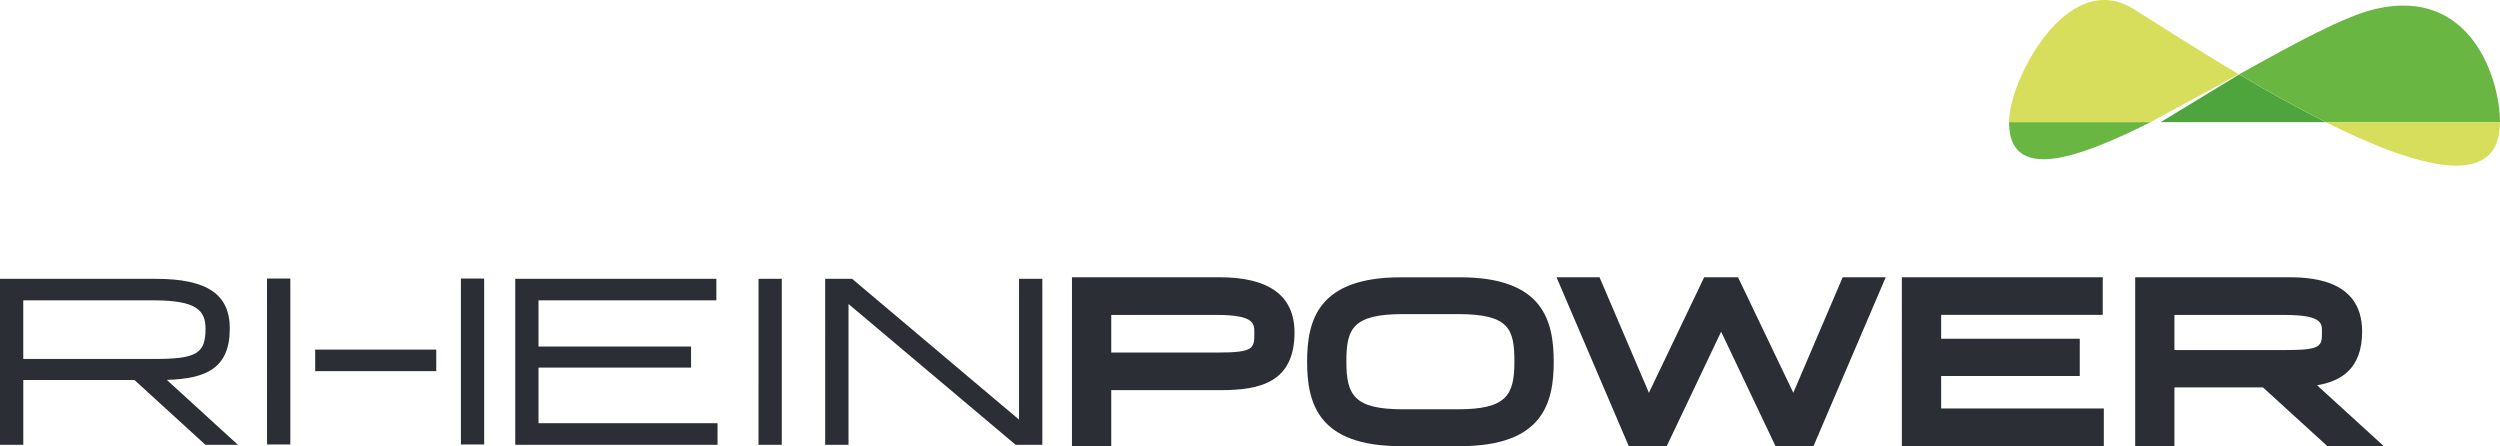 <?xml version="1.0" encoding="UTF-8"?>
<svg xmlns="http://www.w3.org/2000/svg" width="306.237" height="54.651" viewBox="0 0 306.237 54.651">
  <g id="Gruppe_1363" data-name="Gruppe 1363" transform="translate(-802.836 -746.84)">
    <g id="Gruppe_1362" data-name="Gruppe 1362">
      <g id="Gruppe_794" data-name="Gruppe 794">
        <path id="Pfad_291" data-name="Pfad 291" d="M927.241,801.323l-20.467-17.247v17.247h-2.858V780.995h3.3l20.446,17.246V780.995h2.854v20.328Zm-31.489-20.328H898.6v20.328h-2.852Zm-29.8,20.328V780.995h24.635v2.637H868.8v5.654h18.686v2.58H868.8v6.815h21.931v2.642Zm-37.955,0-8.691-7.933H805.69v7.933h-2.854V780.995h19.088c6.265,0,9.06,1.876,9.06,6.086,0,4.9-2.924,6.149-7.715,6.292l8.705,7.95Zm-6.223-10.514c5.131,0,6.238-.658,6.238-3.7,0-2.2-1.036-3.477-6.326-3.477h-16v7.177Zm37.52-9.852h2.85v20.329h-2.85Zm-23.752,0H838.4v20.329h-2.854Zm5.9,8.709h14.832V792.3H841.445Z" fill="#2b2e34"></path>
      </g>
      <g id="Gruppe_795" data-name="Gruppe 795">
        <path id="Pfad_292" data-name="Pfad 292" d="M1087.927,801.491l-7.894-7.2h-10.839v7.2h-4.809V780.8h18.457c2.555,0,9.343,0,9.343,6.64,0,4.683-2.7,6.113-5.518,6.593l8.17,7.453Zm-5.224-11.769c4.56,0,4.56-.477,4.56-2.254,0-1.053,0-2.05-4.638-2.05h-13.431v4.3Zm-46.9,11.769V780.8h24.606v4.613h-19.793v2.919h16.98V792.9h-16.98v3.972h19.928v4.615Zm-15.474,0-6.663-14.018L1007,801.491h-4.647L993.5,780.8h5.269l6.05,14.152,6.772-14.152h4.142l6.774,14.152,6.051-14.152h5.269l-8.849,20.686Zm-45.9,0c-10.114,0-11.479-5.228-11.479-10.34s1.365-10.343,11.479-10.343h7.253c10.114,0,11.477,5.228,11.477,10.343s-1.368,10.34-11.477,10.34Zm.269-16.175c-6.253,0-6.937,1.867-6.937,5.832,0,4.11.964,5.828,6.937,5.828H981.4c5.977,0,6.941-1.718,6.941-5.828,0-4.054-.656-5.832-6.941-5.832Zm-40.552,16.175V780.8h18.05c6.111,0,9.211,2.275,9.211,6.763,0,6.211-4.361,7.068-9.073,7.068H938.959v6.855Zm17.782-11.465c4.558,0,4.558-.514,4.558-2.431,0-1.12,0-2.177-4.638-2.177H938.959v4.608Z" fill="#2b2e34"></path>
      </g>
      <g id="Gruppe_796" data-name="Gruppe 796">
        <path id="Pfad_293" data-name="Pfad 293" d="M1067.507,761.8h20.209c-3.565-1.788-7.2-3.832-10.593-5.839Z" fill="#4ea53e"></path>
      </g>
      <g id="Gruppe_797" data-name="Gruppe 797">
        <path id="Pfad_294" data-name="Pfad 294" d="M1066.278,761.8h-17.346c0,7.24,7.9,4.753,17.346,0" fill="#69b742"></path>
      </g>
      <g id="Gruppe_798" data-name="Gruppe 798">
        <path id="Pfad_295" data-name="Pfad 295" d="M1093.848,747.929c-3.83.881-9.927,4.23-16.407,7.836l-.317.192c3.39,2.007,7.028,4.051,10.594,5.839h21.355c0-5.148-3.465-16.573-15.225-13.867" fill="#69b742"></path>
      </g>
      <g id="Gruppe_799" data-name="Gruppe 799">
        <path id="Pfad_296" data-name="Pfad 296" d="M1087.717,761.8c11.031,5.524,21.356,8.532,21.356,0Z" fill="#d6de5c"></path>
      </g>
      <g id="Gruppe_800" data-name="Gruppe 800">
        <path id="Pfad_297" data-name="Pfad 297" d="M1077.072,755.929c-5.375-3.184-10.112-6.255-12.912-8-8.1-5.031-15.229,8.714-15.229,13.867h17.348l.095-.05Z" fill="#d6de5c"></path>
      </g>
    </g>
    <path id="Pfad_299" data-name="Pfad 299" d="M1066.278,761.8h.009l.086-.05Z" fill="#69b742"></path>
    <path id="Pfad_300" data-name="Pfad 300" d="M1066.278,761.8h.009l.086-.05Z" fill="#54b244"></path>
  </g>
</svg>
